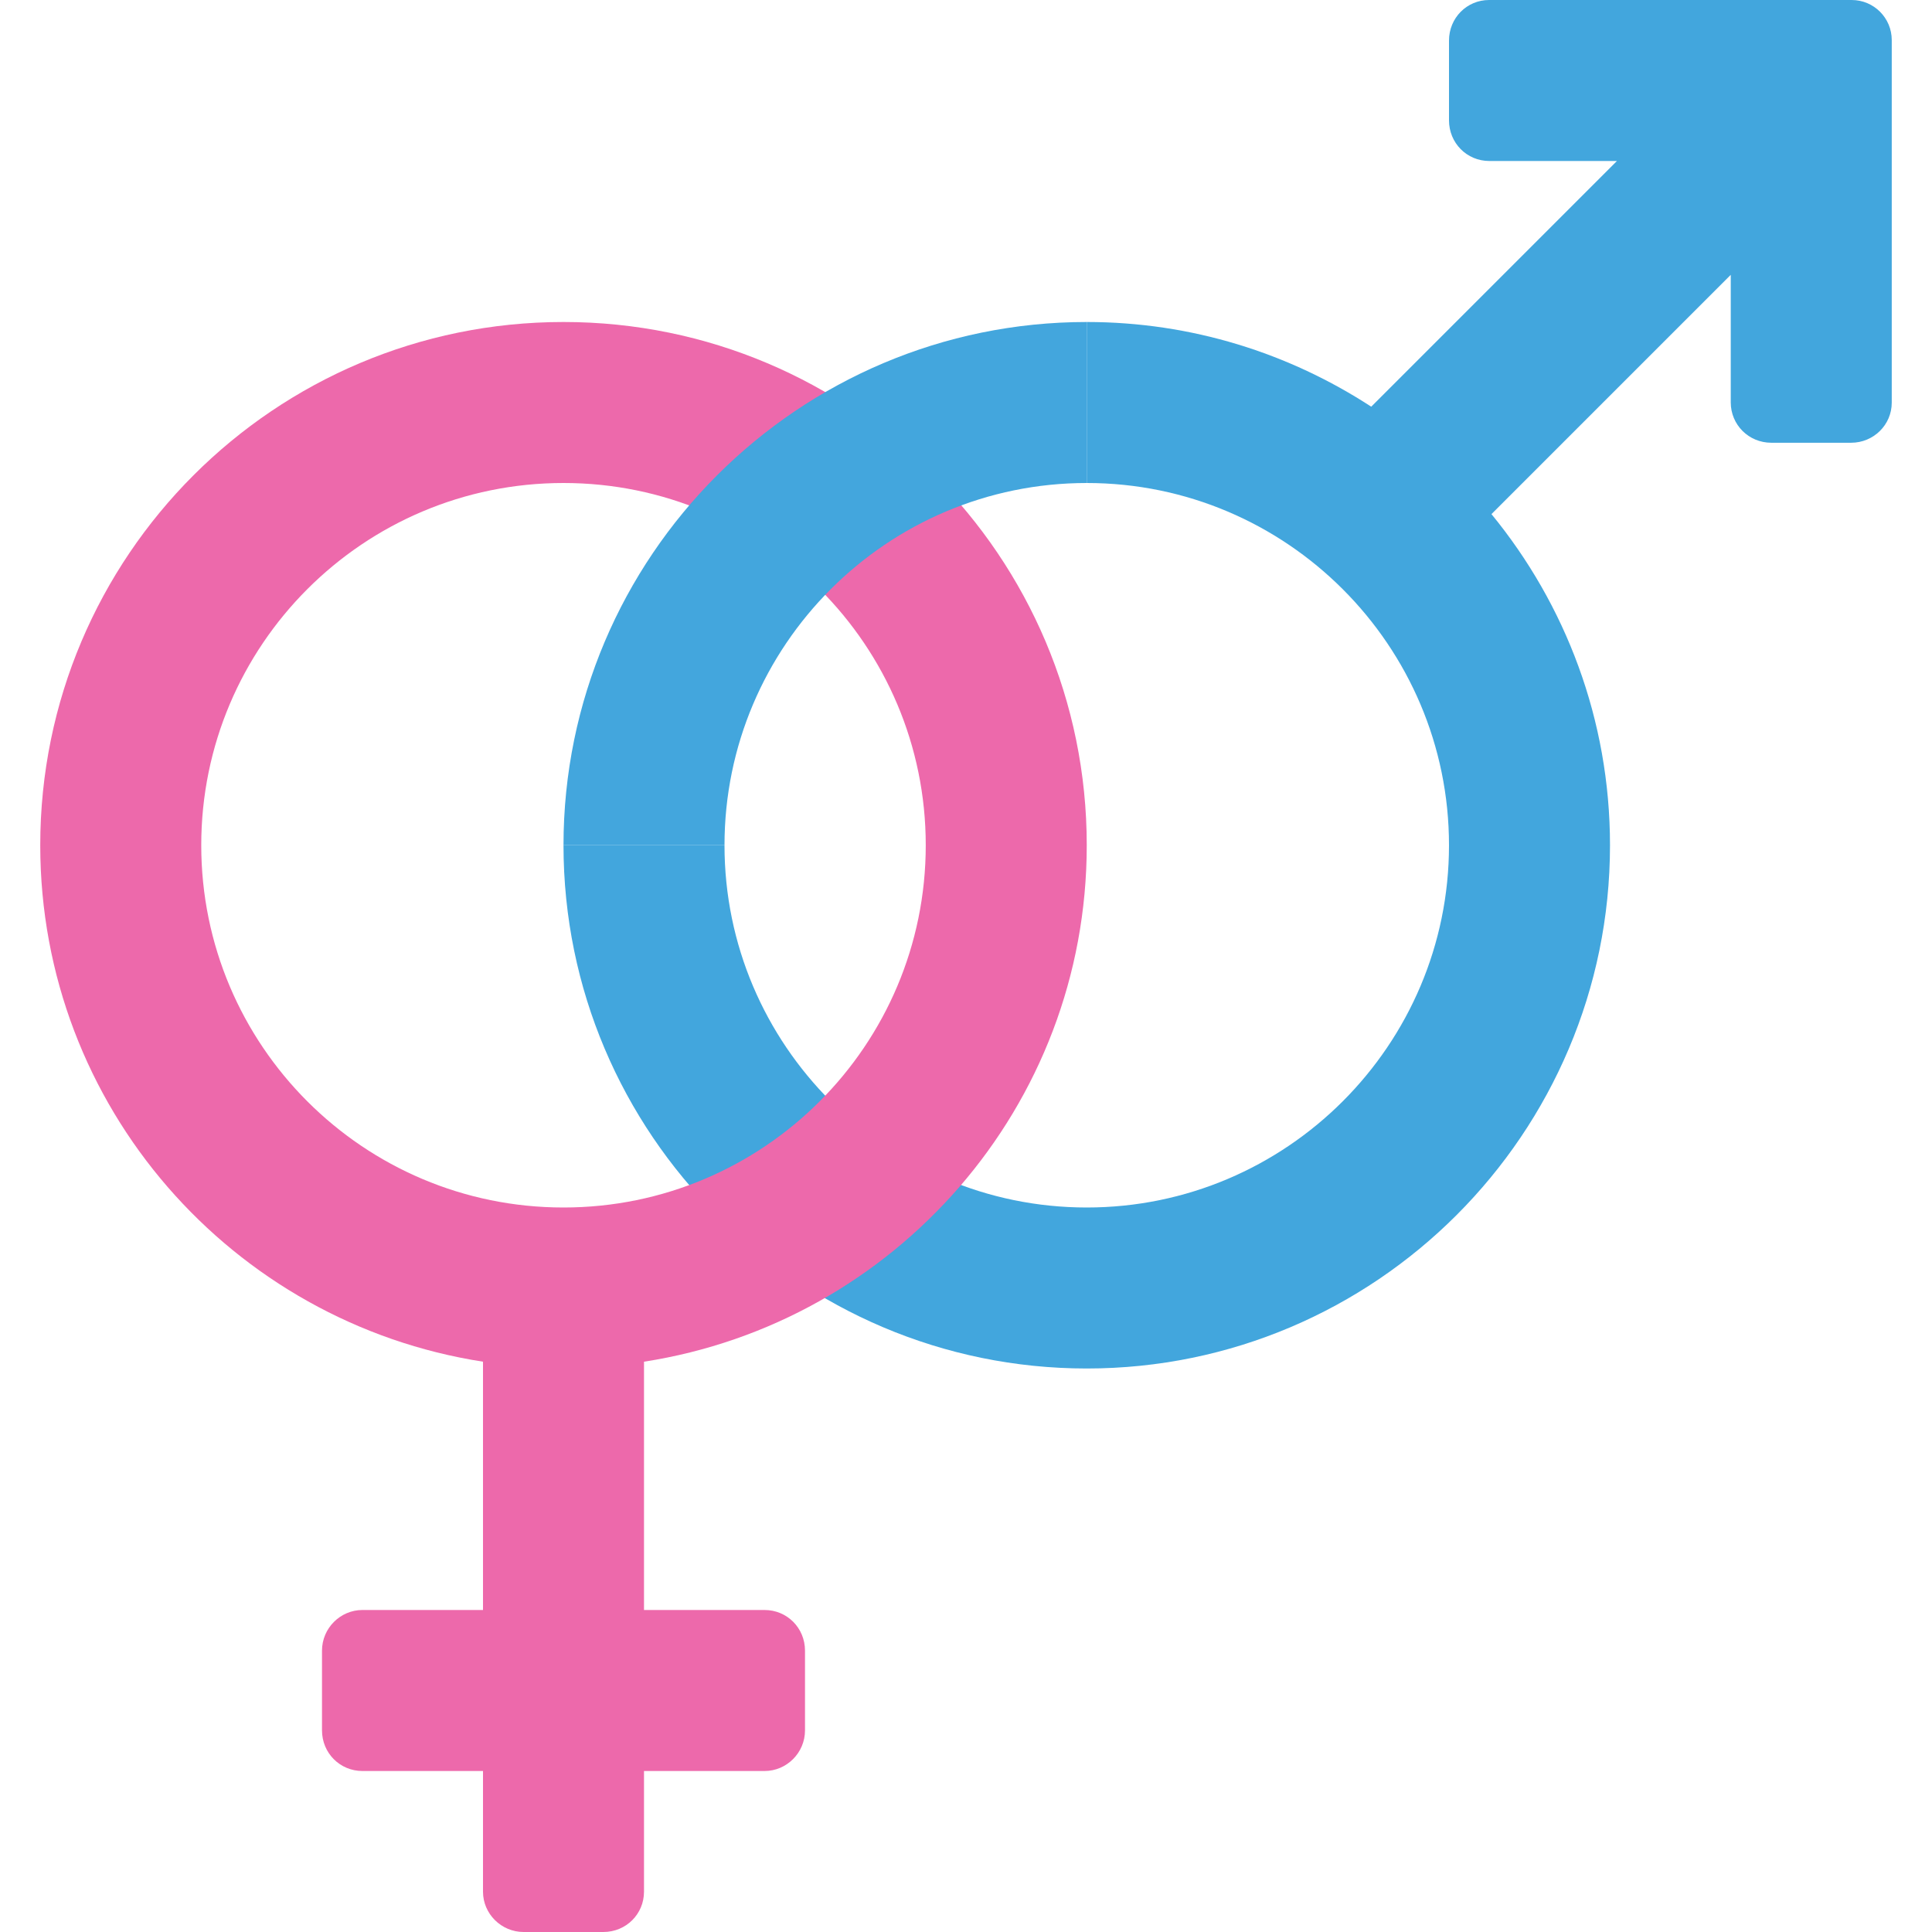 <svg xmlns="http://www.w3.org/2000/svg" viewBox="0 0 48 48" width="48" height="48"><title>woman man</title><g class="nc-icon-wrapper"><path fill="#42A6DD" d="M46.004,0h-9.009C36.446,0,36,0.443,36,1.009v1.981 C36,3.548,36.438,4,37.003,4h3.169l-6.104,6.104C32.031,8.778,29.606,8,27,8v4 c4.962,0,9,4.037,9,9s-4.038,9-9,9s-9-4.037-9-9h-4c0,7.168,5.832,13,13,13s13-5.832,13-13 c0-3.119-1.106-5.984-2.945-8.227L43,6.828v3.169C43,10.551,43.443,11,44.009,11h1.981 C46.548,11,47,10.555,47,10.004V0.996C47,0.446,46.555,0,46.004,0z"/> <path fill-rule="evenodd" clip-rule="evenodd" fill="#ED69AB" d="M27,21c0-7.179-5.821-13-13-13S1,13.821,1,21 c0,6.497,4.773,11.866,11,12.831V40H9.003C8.456,40,8,40.452,8,41.009v1.981 C8,43.557,8.449,44,9.003,44H12v3c0,0.545,0.452,1,1.009,1h1.981C15.557,48,16,47.552,16,47v-3 h2.997C19.544,44,20,43.548,20,42.991v-1.981C20,40.443,19.551,40,18.997,40H16v-6.169 C22.227,32.866,27,27.497,27,21z M5,21c0-4.97,4.03-9,9-9s9,4.03,9,9s-4.03,9-9,9S5,25.97,5,21 z"/> <path fill="#43A6DD" d="M27,12V8c-7.168,0-13,5.832-13,13h4C18,16.037,22.038,12,27,12z"/></g></svg>